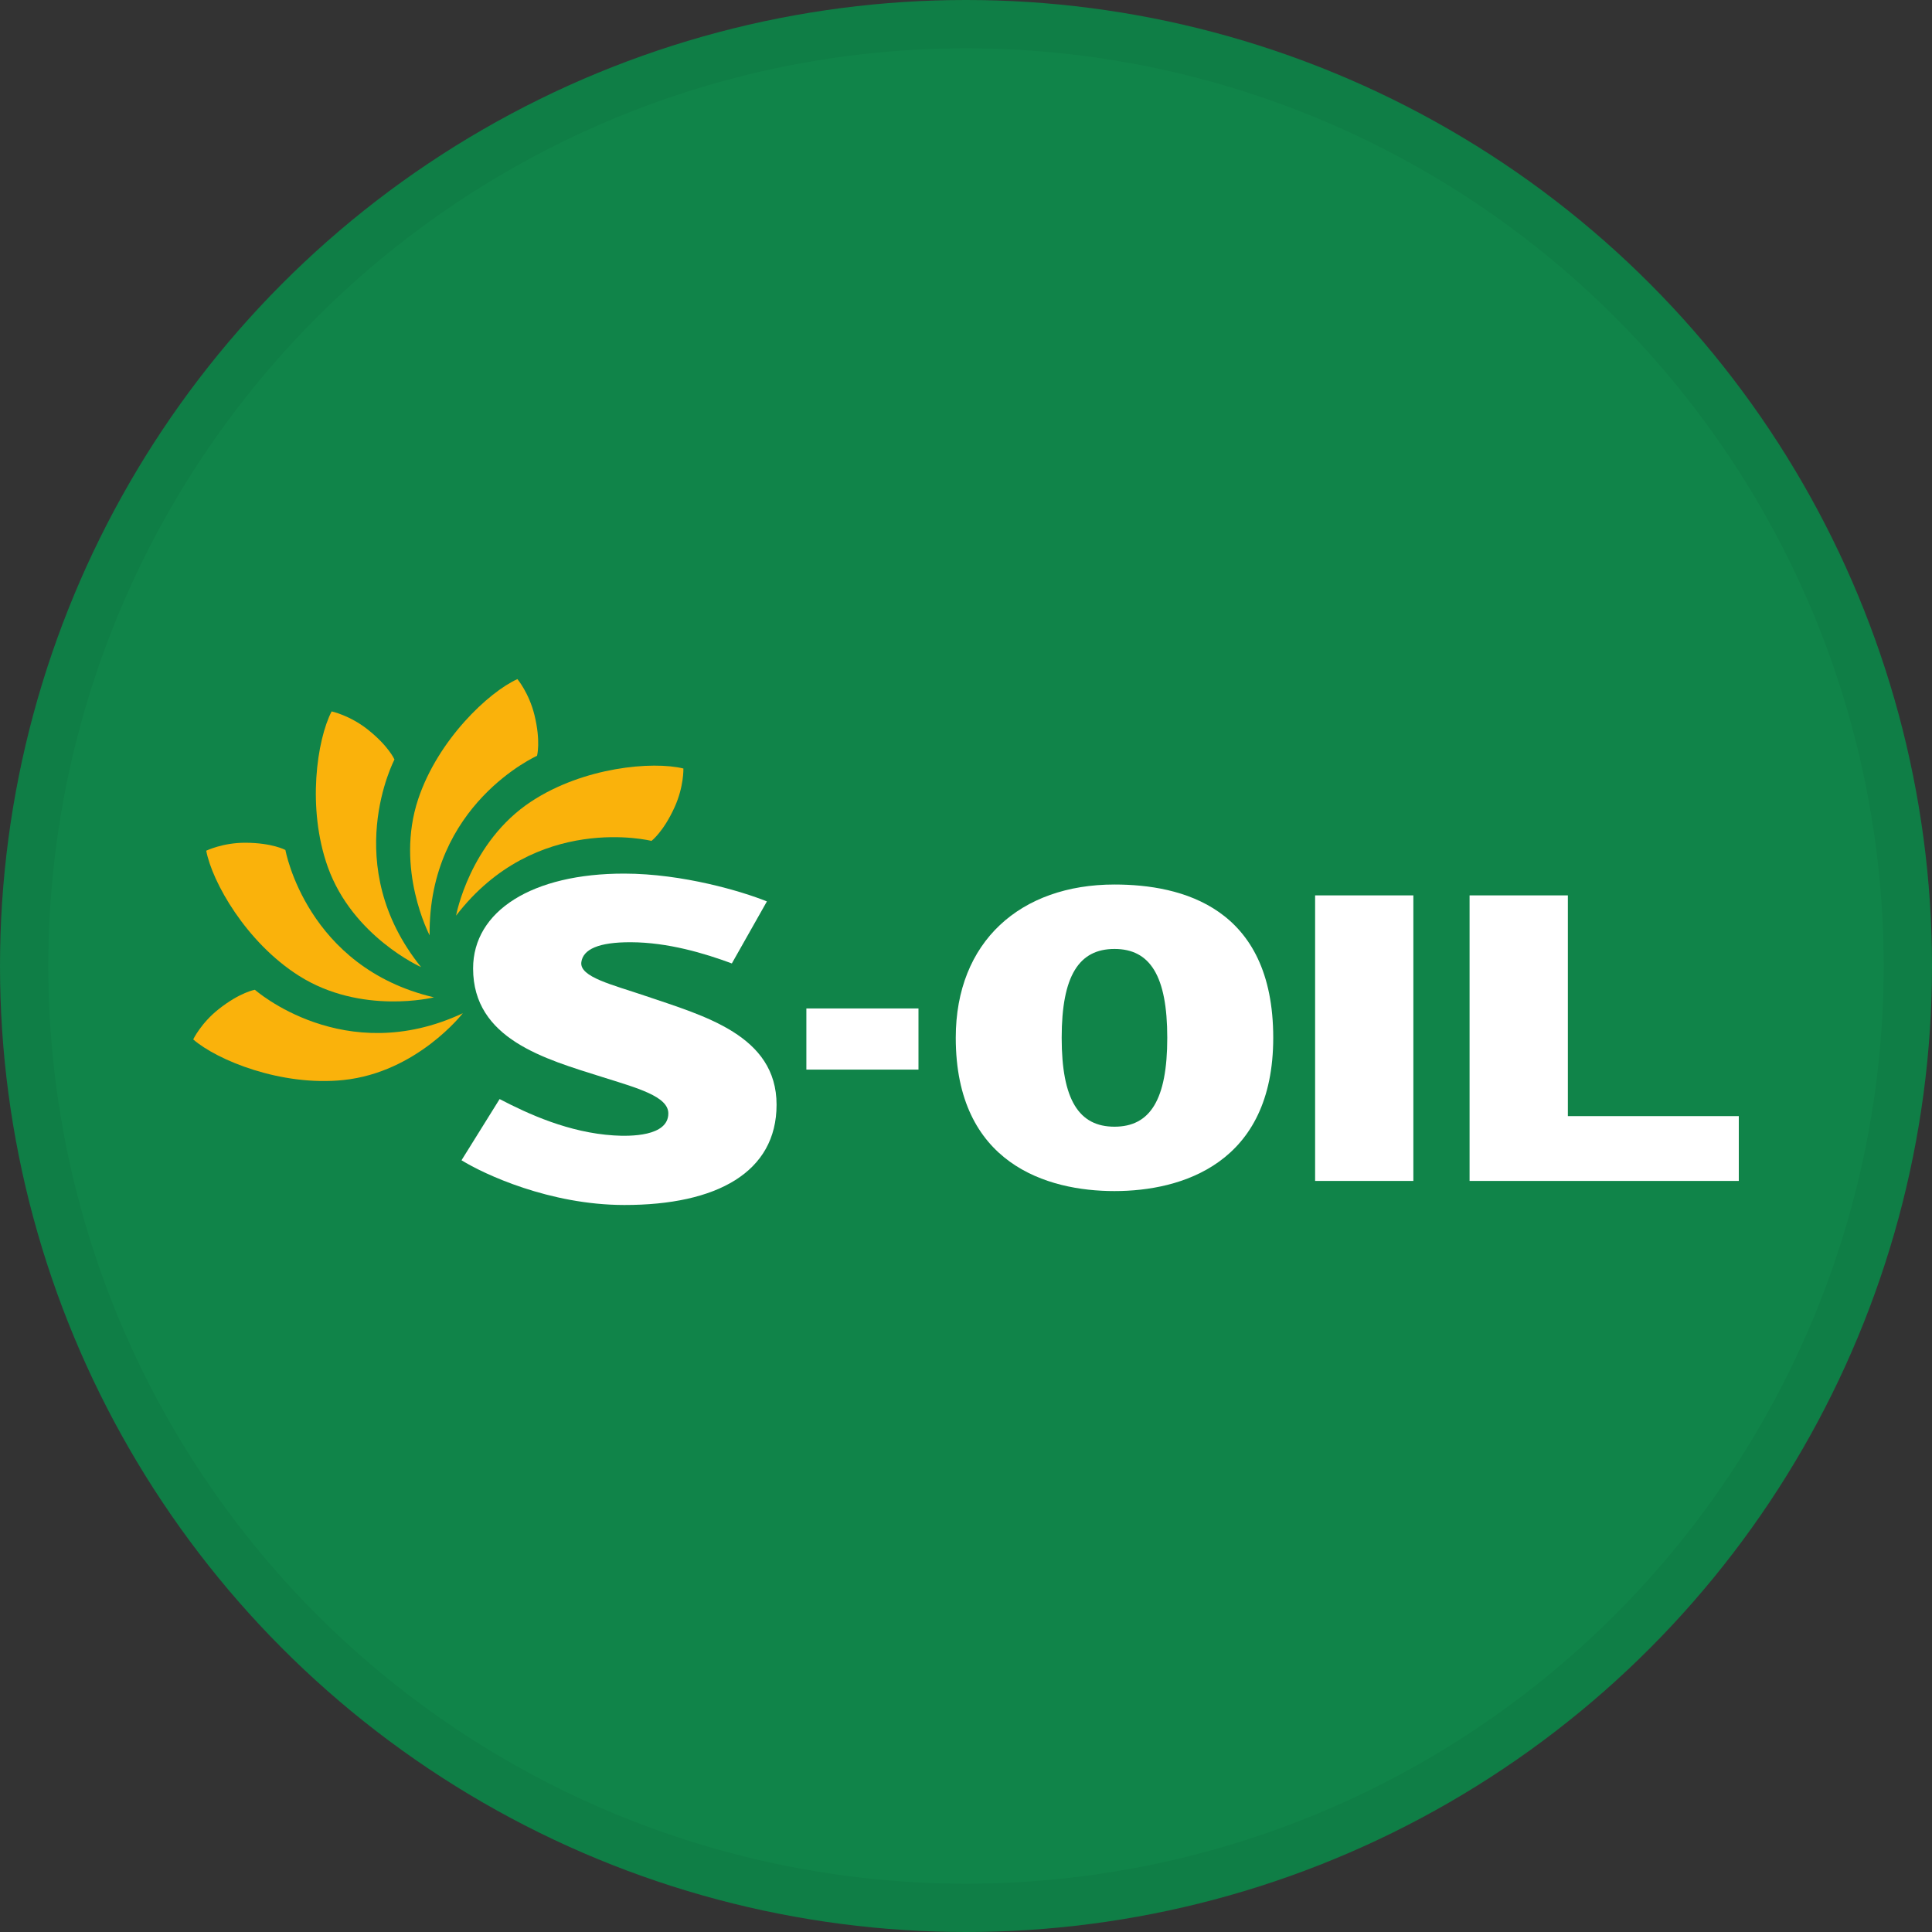 <svg width="40" height="40" viewBox="0 0 40 40" fill="none" xmlns="http://www.w3.org/2000/svg">
<rect x="0" y="0" width="40" height="40" fill="#333333" stroke="none"/>
<circle cx="20" cy="20" r="20" fill="#108449"/>
<g clip-path="url(#clip0_14382_18724)">
<path d="M27.228 18.538V24.45H29.262V18.538H29.16H27.228Z" fill="white"/>
<path d="M32.461 23.108V18.538H32.358H30.426V24.45H36V23.108H32.461Z" fill="white"/>
<path d="M19.016 20.879H16.695V22.145H19.016V20.879Z" fill="white"/>
<path d="M23.074 18.313C21.13 18.313 19.788 19.493 19.788 21.486C19.788 24.095 21.678 24.66 23.074 24.66C24.462 24.66 26.361 24.095 26.361 21.486C26.361 18.779 24.462 18.313 23.074 18.313ZM23.074 23.327C22.339 23.327 21.981 22.772 21.981 21.486C21.981 20.202 22.339 19.647 23.074 19.647C23.81 19.647 24.167 20.202 24.167 21.486C24.167 22.772 23.81 23.327 23.074 23.327Z" fill="white"/>
<path d="M14.149 15.911C13.51 15.755 12.083 15.881 11 16.593C9.72 17.435 9.442 18.958 9.442 18.958C11.092 16.809 13.488 17.41 13.488 17.41C13.488 17.41 13.733 17.226 13.965 16.716C14.161 16.287 14.149 15.911 14.149 15.911Z" fill="#FAB20B"/>
<path d="M10.712 14.06C10.114 14.332 9.07 15.314 8.659 16.542C8.173 17.996 8.895 19.365 8.895 19.365C8.863 16.655 11.119 15.648 11.119 15.648C11.119 15.648 11.199 15.351 11.066 14.806C10.954 14.348 10.712 14.06 10.712 14.06Z" fill="#FAB20B"/>
<path d="M6.866 14.729C6.563 15.314 6.351 16.73 6.787 17.951C7.303 19.392 8.718 20.023 8.718 20.023C7.017 17.912 8.167 15.725 8.167 15.725C8.167 15.725 8.045 15.443 7.605 15.097C7.234 14.807 6.866 14.729 6.866 14.729Z" fill="#FAB20B"/>
<path d="M4.27 17.613C4.391 18.259 5.094 19.508 6.188 20.202C7.482 21.022 8.985 20.649 8.985 20.649C6.346 20.029 5.909 17.598 5.909 17.598C5.909 17.598 5.64 17.45 5.079 17.448C4.608 17.447 4.27 17.613 4.27 17.613Z" fill="#FAB20B"/>
<path d="M4 21.52C4.496 21.951 5.822 22.495 7.11 22.361C8.634 22.202 9.582 20.978 9.582 20.978C7.127 22.128 5.277 20.492 5.277 20.492C5.277 20.492 4.973 20.542 4.533 20.889C4.162 21.18 4 21.52 4 21.52Z" fill="#FAB20B"/>
<path d="M13.368 20.621C12.691 20.39 11.993 20.23 12.036 19.92C12.072 19.654 12.394 19.505 13.062 19.508C13.828 19.51 14.586 19.737 15.152 19.947L15.878 18.663C15.37 18.457 14.138 18.088 12.925 18.087C11.023 18.085 9.795 18.858 9.795 20.051C9.795 21.515 11.284 21.925 12.467 22.298C13.194 22.527 13.837 22.699 13.837 23.052C13.837 23.533 13.039 23.529 12.71 23.508C11.78 23.45 10.942 23.067 10.344 22.755L9.555 24.022C10.02 24.31 11.38 24.947 12.925 24.948C14.84 24.95 16.078 24.27 16.078 22.872C16.078 21.434 14.575 21.032 13.368 20.621Z" fill="white"/>
</g>
<circle cx="20" cy="20" r="19.5" stroke="black" stroke-opacity="0.05"/>
<defs>
<clipPath id="clip0_14382_18724">
<rect width="32" height="11" fill="white" transform="translate(4 14)"/>
</clipPath>
</defs>
</svg>
